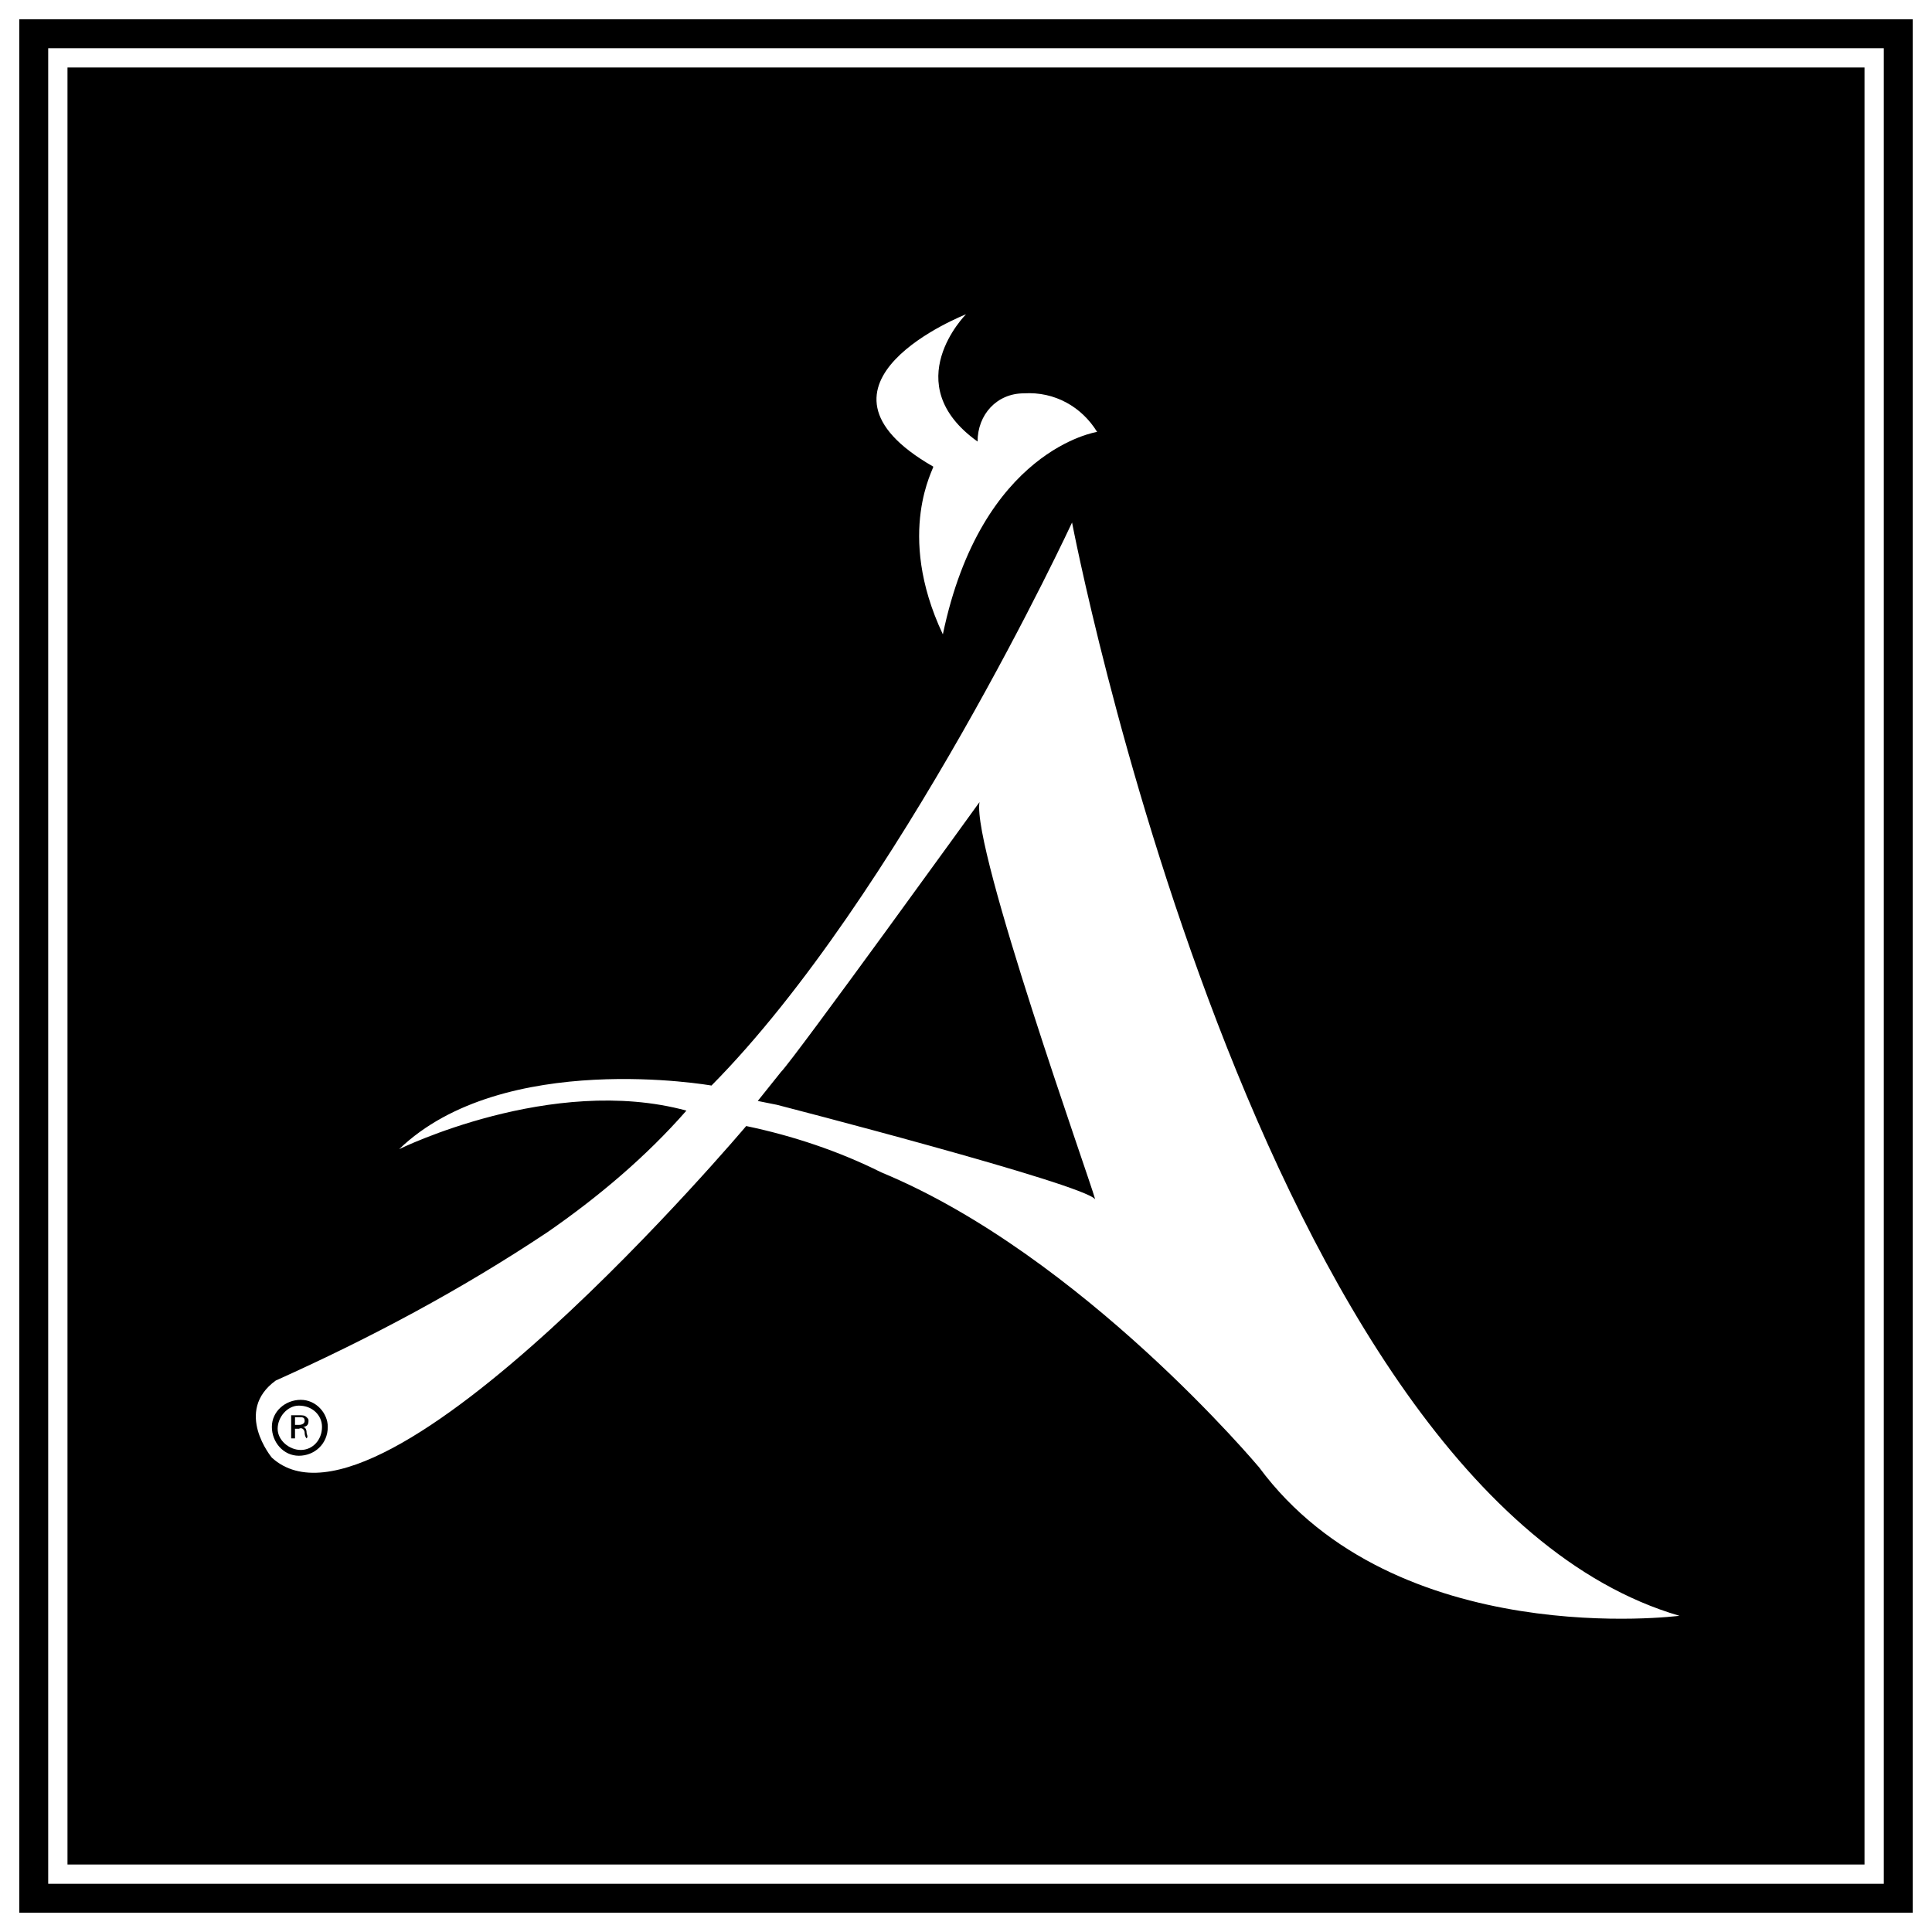 <?xml version="1.0" encoding="UTF-8"?> <svg xmlns="http://www.w3.org/2000/svg" xmlns:xlink="http://www.w3.org/1999/xlink" version="1.1" id="Layer_1" x="0px" y="0px" viewBox="0 0 100.2 100.2" style="enable-background:new 0 0 100.2 100.2;" xml:space="preserve"><rect x="0" y="0" width="100.2" height="100.2" fill="#808080" stroke="none"/> <style type="text/css"> .st0{stroke:#FFFFFF;} .st1{fill:#FFFFFF;} .st2{fill:none;stroke:#FFFFFF;} </style> <g id="Layer_1-2"> <rect x="0.5" y="0.5" class="st0" width="99.2" height="99.2"></rect> <path class="st1" d="M15.8,73.7c0-0.2-0.1-0.2-0.3-0.2h-0.2v0.4h0.2C15.7,73.9,15.8,73.8,15.8,73.7"></path> <path class="st1" d="M15.9,74.6c0,0-0.1-0.1-0.1-0.3c0-0.1-0.1-0.3-0.3-0.2l0,0h-0.2v0.5h-0.2v-1.2h0.4c0.2,0,0.3,0,0.4,0.1 c0.1,0.1,0.1,0.1,0.1,0.2c0,0.2-0.1,0.3-0.3,0.3l0,0c0.1,0,0.2,0.1,0.2,0.3C15.9,74.4,16,74.5,15.9,74.6L15.9,74.6z M15.5,72.9 c-0.6,0-1.1,0.6-1.1,1.2s0.6,1.1,1.2,1.1s1.1-0.5,1.1-1.2C16.7,73.4,16.2,72.9,15.5,72.9L15.5,72.9"></path> <path class="st1" d="M48.9,32.9c2-9.6,8-10.5,8-10.5c-0.8-1.3-2.2-2.1-3.8-2c-1.4,0-2.4,1.1-2.4,2.5l0,0c-4.2-3-0.6-6.6-0.6-6.6 s-9.2,3.6-1.7,7.9C48.5,24.2,46.4,27.6,48.9,32.9"></path> <path class="st1" d="M39.3,57.1l1.2-1.5c0.7-0.7,10.3-14,10.3-14c-0.4,2.4,5.7,19.5,6,20.6c-0.6-0.8-16.5-4.9-16.5-4.9L39.3,57.1z M15.5,75.5c-0.8,0-1.4-0.7-1.4-1.5s0.7-1.4,1.5-1.4c0.8,0,1.4,0.7,1.4,1.4C17,74.9,16.3,75.5,15.5,75.5 M55.6,27.1 c0,0-9,19.4-18.7,29.2c0,0-10.8-1.9-16.2,3.3c0,0,7.9-3.9,14.9-2c-2.1,2.4-4.6,4.5-7.2,6.3c-4.5,3-9.2,5.5-14.1,7.7 c-2.2,1.6-0.2,4-0.2,4c5.7,5.2,24.6-17.2,24.6-17.2c2.4,0.5,4.8,1.3,7,2.4c10.4,4.3,19.6,15.3,19.6,15.3c7.1,9.6,21.8,7.7,21.8,7.7 C65.2,77.4,55.6,27.1,55.6,27.1"></path> <rect x="3" y="3" class="st2" width="94.2" height="94.2"></rect> </g> </svg> 
